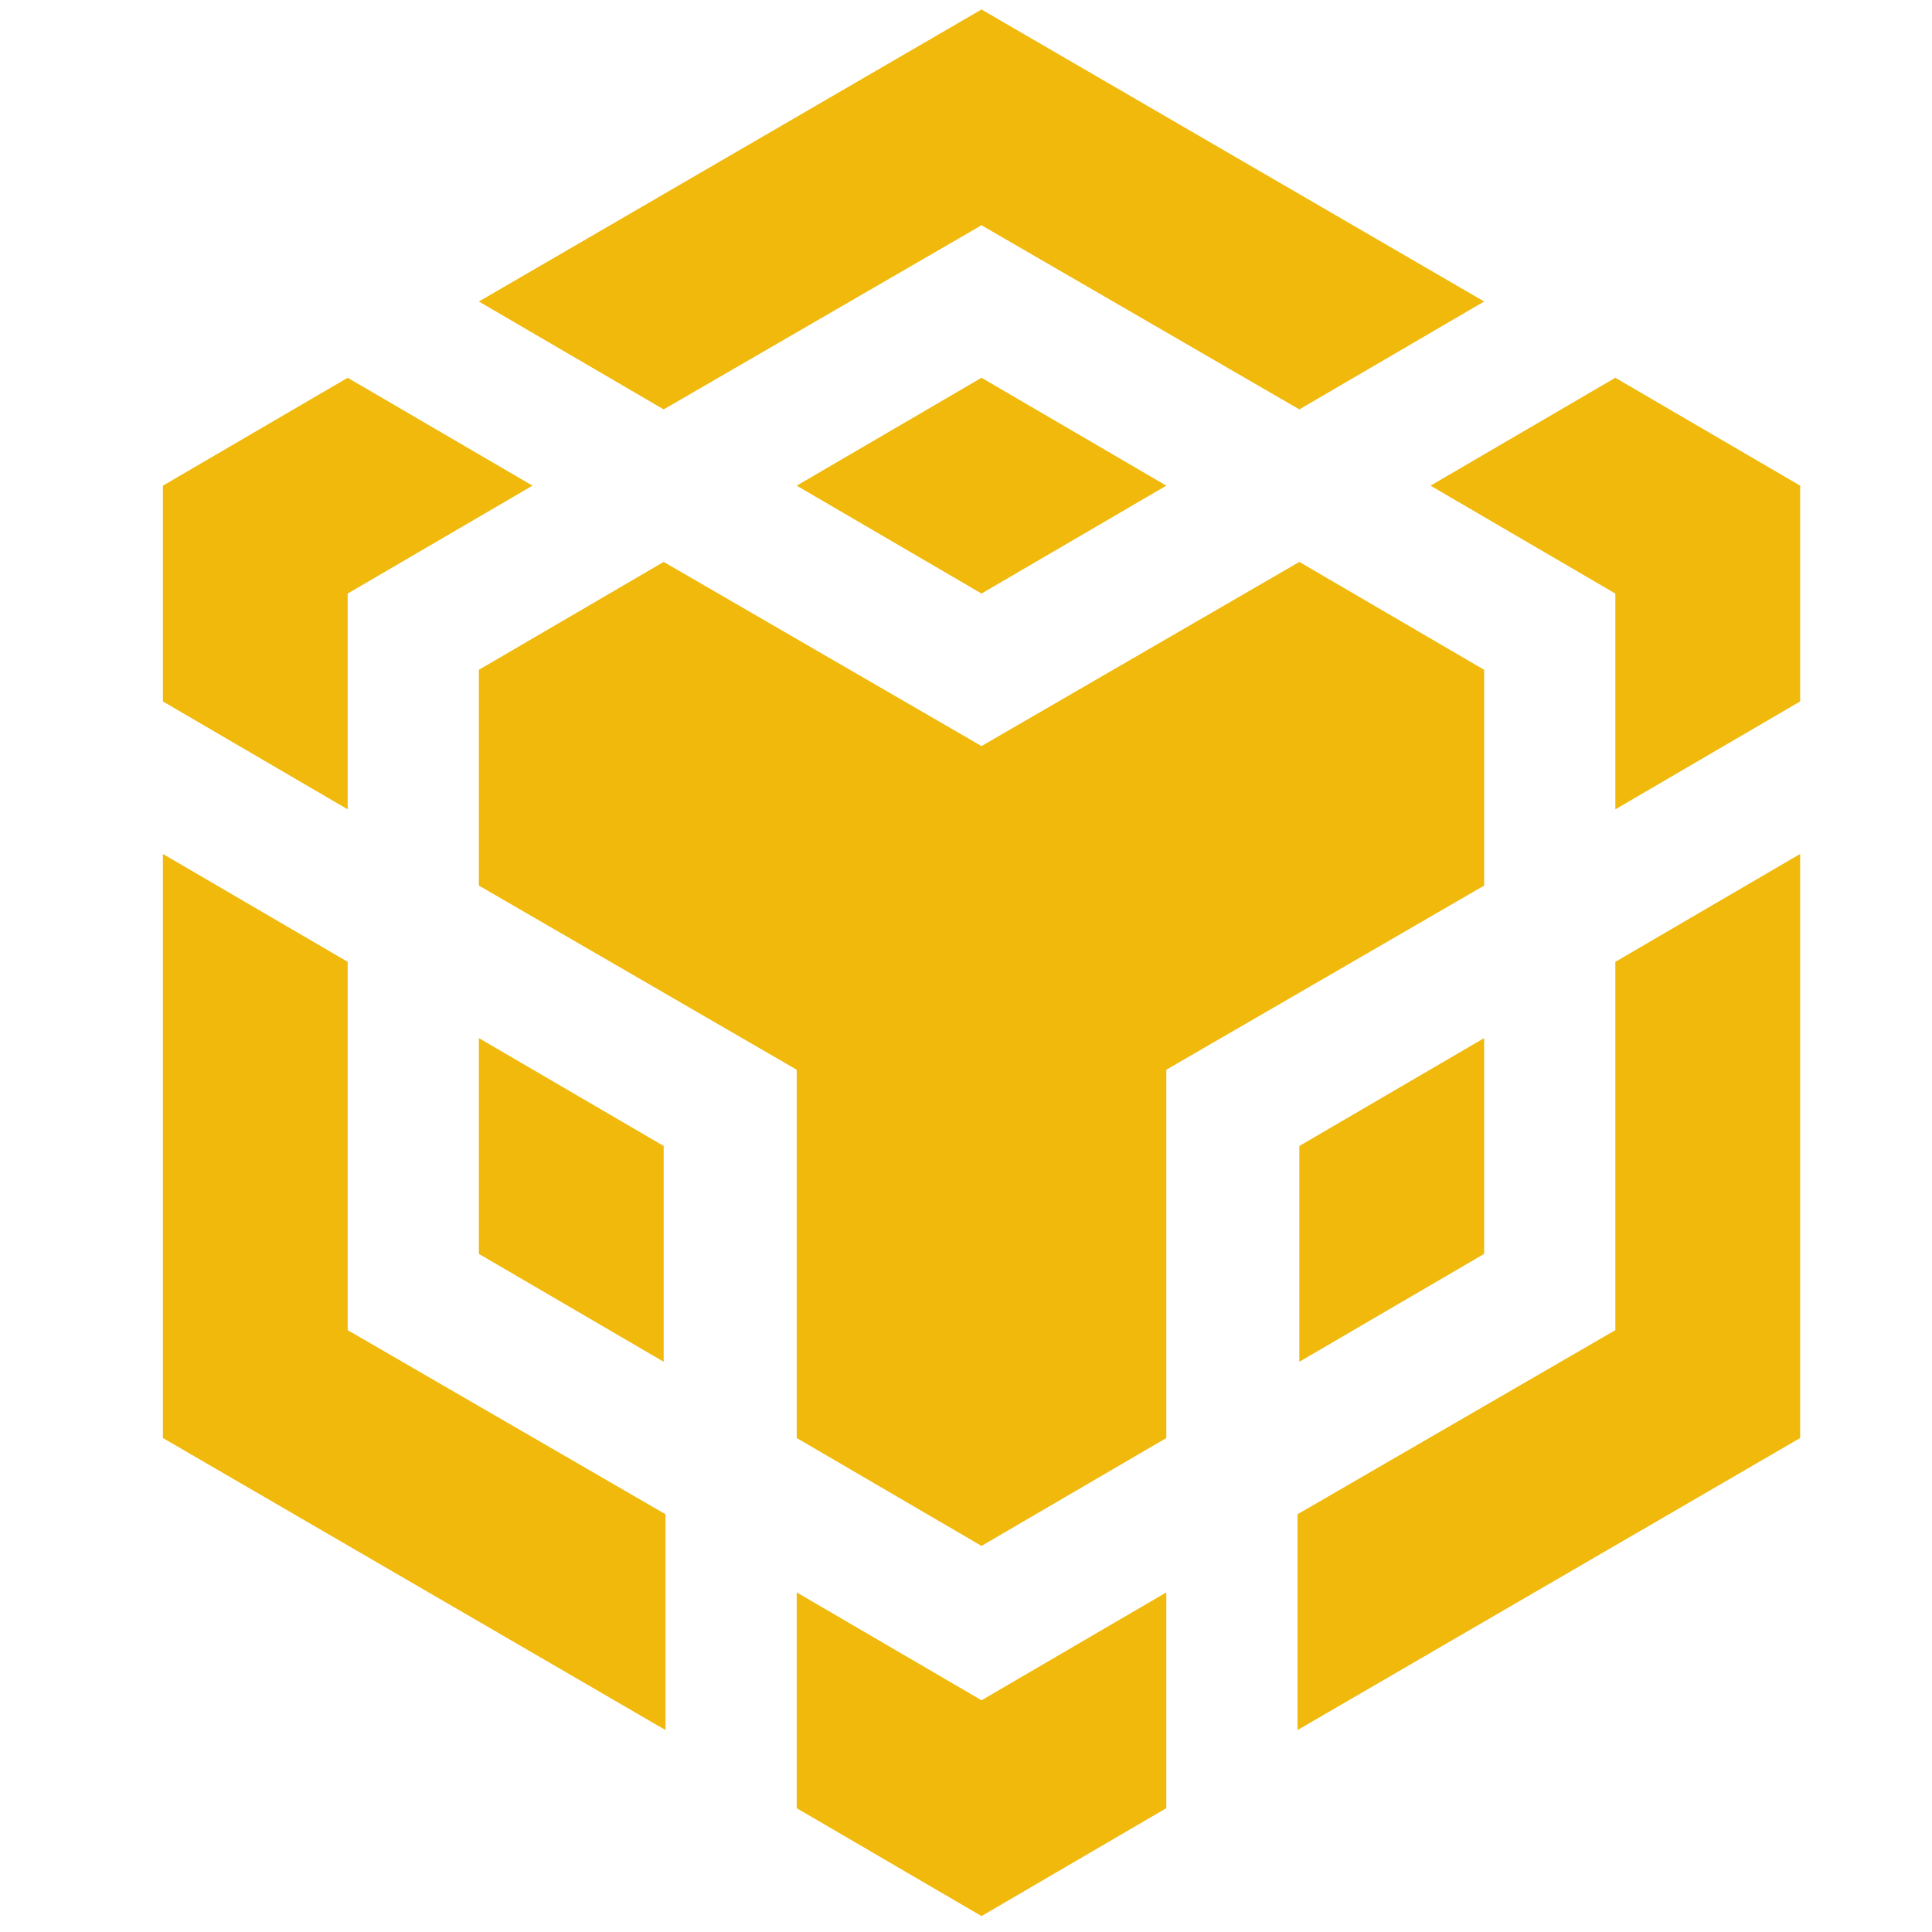 <svg width="114" height="114" viewBox="0 0 114 114" fill="none" xmlns="http://www.w3.org/2000/svg">
<g id="Chain-Logos">
<path id="Vector" d="M87.573 17.791L57.915 0.56L28.257 17.791L39.161 24.157L57.915 13.291L76.669 24.157L87.573 17.791ZM28.257 39.523L39.161 33.157L57.915 44.023L76.669 33.157L87.573 39.523V52.255L68.819 63.121V84.852L57.915 91.218L47.011 84.852V63.121L28.257 52.255V39.523ZM28.257 73.987V61.255L39.161 67.621V80.352L28.257 73.987ZM20.515 78.487L39.27 89.352V102.084L9.612 84.852V50.389L20.515 56.755V78.487ZM31.419 28.657L20.515 35.023V47.755L9.612 41.389V28.657L20.515 22.291L31.419 28.657ZM68.819 93.962V106.694L57.915 113.06L47.011 106.694V93.962L57.915 100.328L68.819 93.962ZM87.573 73.987L76.669 80.352V67.621L87.573 61.255V73.987ZM68.819 28.657L57.915 35.023L47.011 28.657L57.915 22.291L68.819 28.657ZM95.315 35.023L84.411 28.657L95.315 22.291L106.219 28.657V41.389L95.315 47.755V35.023ZM95.315 56.755L106.219 50.389V84.852L76.561 102.084V89.352L95.315 78.487V56.755Z" fill="#F0B90B"/>
</g>
</svg>
